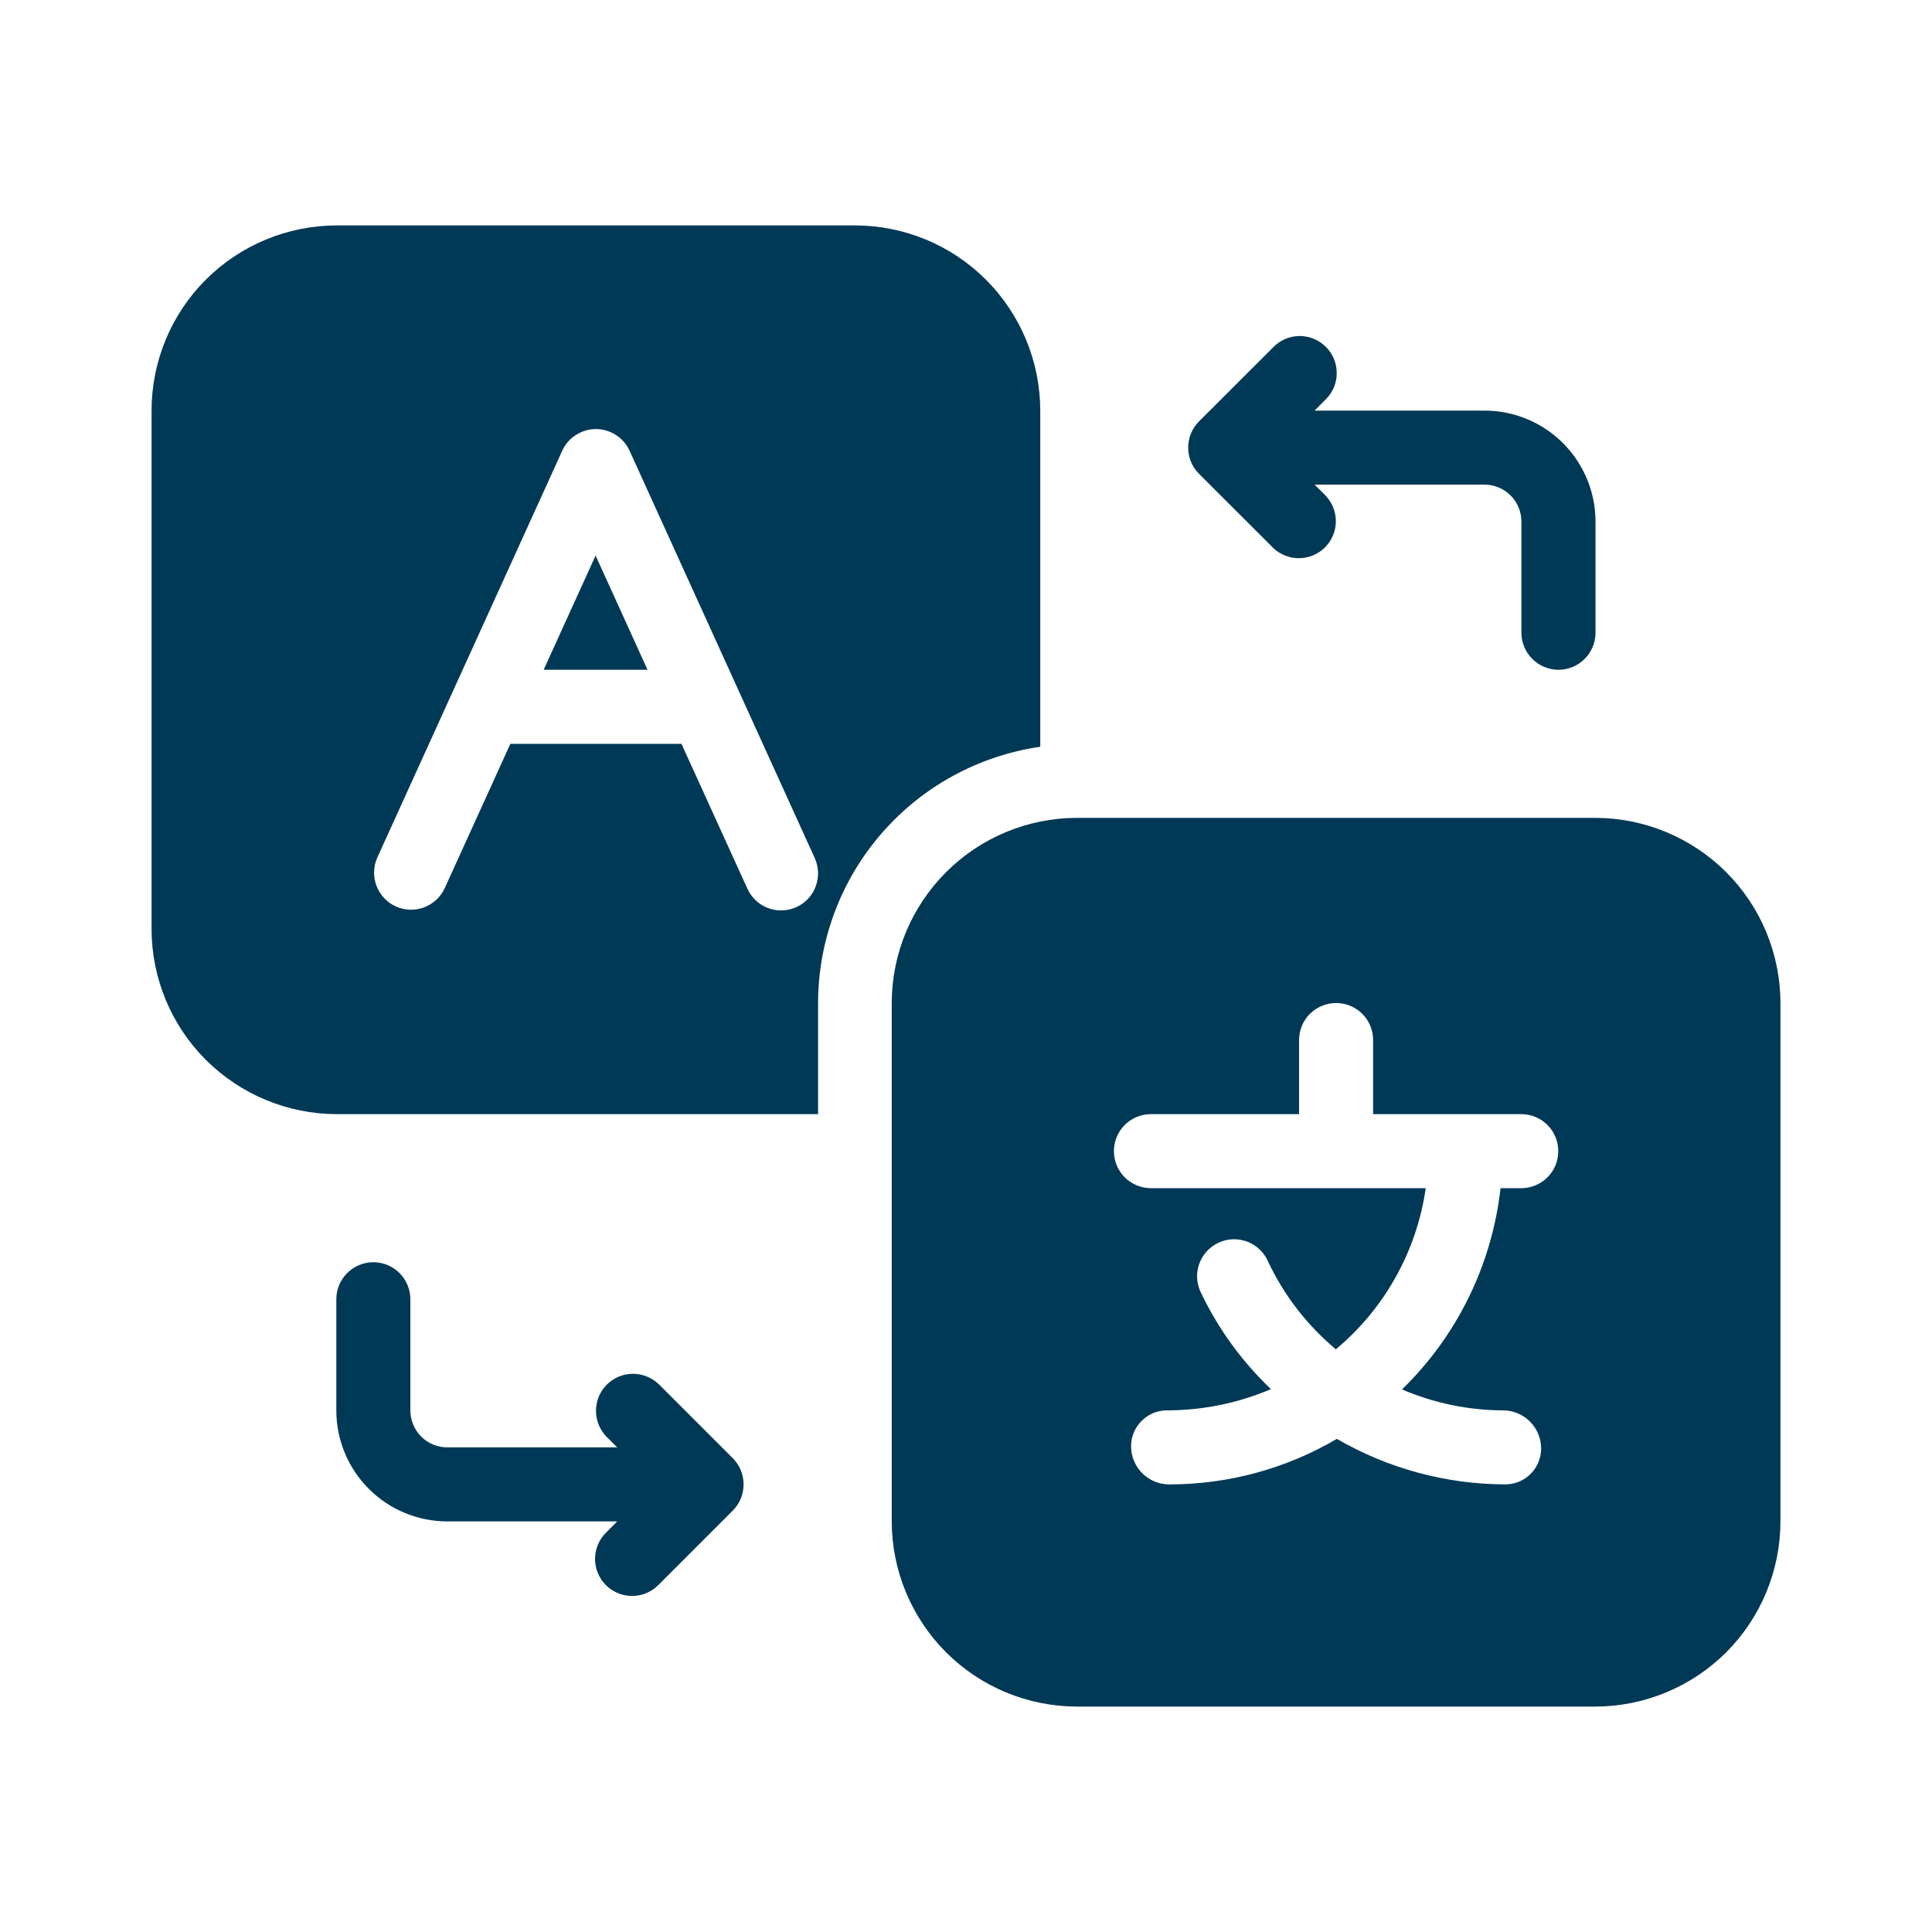<svg width="25" height="25" viewBox="0 0 25 25" fill="none" xmlns="http://www.w3.org/2000/svg">
<path d="M7.035 8.667H8.379L7.707 7.189L7.035 8.667Z" fill="#003956"/>
<path d="M11.065 2.917H4.357C3.722 2.918 3.113 3.17 2.663 3.619C2.214 4.068 1.962 4.677 1.961 5.313V12.021C1.962 12.656 2.214 13.265 2.663 13.714C3.113 14.163 3.722 14.416 4.357 14.417H10.586V12.979C10.587 12.173 10.878 11.395 11.406 10.786C11.934 10.177 12.663 9.779 13.461 9.663V5.313C13.46 4.677 13.207 4.068 12.758 3.619C12.309 3.17 11.7 2.918 11.065 2.917ZM10.305 11.738C10.248 11.764 10.186 11.779 10.123 11.781C10.06 11.783 9.997 11.772 9.938 11.75C9.879 11.728 9.825 11.694 9.779 11.651C9.734 11.608 9.697 11.556 9.671 11.499L8.818 9.625H6.604L5.751 11.501C5.697 11.613 5.6 11.7 5.483 11.743C5.365 11.786 5.235 11.78 5.121 11.729C5.007 11.677 4.918 11.582 4.873 11.466C4.828 11.349 4.83 11.219 4.879 11.104L7.275 5.833C7.313 5.749 7.374 5.678 7.452 5.629C7.529 5.579 7.619 5.552 7.711 5.552C7.803 5.552 7.893 5.579 7.97 5.629C8.047 5.678 8.109 5.749 8.147 5.833L10.543 11.104C10.595 11.219 10.6 11.351 10.555 11.47C10.511 11.589 10.421 11.686 10.305 11.738Z" fill="#003956"/>
<path d="M20.643 10.583H13.935C13.3 10.584 12.691 10.837 12.242 11.286C11.793 11.735 11.54 12.344 11.539 12.979V19.687C11.54 20.323 11.793 20.931 12.242 21.381C12.691 21.83 13.3 22.082 13.935 22.083H20.643C21.278 22.082 21.887 21.83 22.337 21.381C22.786 20.931 23.038 20.323 23.039 19.687V12.979C23.038 12.344 22.786 11.735 22.337 11.286C21.887 10.837 21.278 10.584 20.643 10.583ZM19.685 15.375H19.417C19.306 16.364 18.856 17.285 18.142 17.979C18.554 18.156 18.997 18.248 19.445 18.25C19.574 18.249 19.698 18.299 19.791 18.389C19.884 18.478 19.938 18.6 19.942 18.729C19.944 18.791 19.933 18.853 19.911 18.911C19.888 18.969 19.855 19.022 19.812 19.066C19.768 19.111 19.717 19.146 19.66 19.171C19.603 19.195 19.541 19.208 19.479 19.208C18.713 19.206 17.961 19.003 17.299 18.619C16.642 19.005 15.894 19.208 15.133 19.208C15.004 19.209 14.88 19.159 14.787 19.07C14.694 18.98 14.64 18.858 14.636 18.729C14.634 18.667 14.645 18.605 14.667 18.547C14.69 18.489 14.723 18.437 14.767 18.392C14.81 18.347 14.861 18.312 14.918 18.287C14.975 18.263 15.037 18.25 15.099 18.25C15.562 18.25 16.02 18.157 16.446 17.975C16.074 17.621 15.77 17.204 15.547 16.742C15.517 16.685 15.498 16.622 15.492 16.557C15.486 16.492 15.494 16.427 15.514 16.365C15.535 16.303 15.567 16.247 15.61 16.198C15.653 16.149 15.706 16.11 15.765 16.082C15.823 16.054 15.887 16.039 15.952 16.036C16.017 16.034 16.082 16.045 16.143 16.068C16.203 16.092 16.259 16.128 16.305 16.173C16.351 16.219 16.388 16.273 16.413 16.333C16.619 16.767 16.917 17.152 17.286 17.46C17.918 16.932 18.332 16.19 18.449 15.375H14.893C14.766 15.375 14.644 15.324 14.554 15.235C14.464 15.145 14.414 15.023 14.414 14.896C14.414 14.769 14.464 14.647 14.554 14.557C14.644 14.467 14.766 14.417 14.893 14.417H16.81V13.458C16.81 13.331 16.86 13.209 16.95 13.119C17.04 13.03 17.162 12.979 17.289 12.979C17.416 12.979 17.538 13.03 17.628 13.119C17.718 13.209 17.768 13.331 17.768 13.458V14.417H19.685C19.812 14.417 19.934 14.467 20.024 14.557C20.114 14.647 20.164 14.769 20.164 14.896C20.164 15.023 20.114 15.145 20.024 15.235C19.934 15.324 19.812 15.375 19.685 15.375Z" fill="#003956"/>
<path d="M19.208 5.313H17.011L17.151 5.172C17.197 5.128 17.233 5.075 17.259 5.017C17.284 4.958 17.297 4.895 17.297 4.832C17.298 4.768 17.286 4.705 17.262 4.646C17.238 4.587 17.202 4.534 17.157 4.489C17.112 4.444 17.059 4.408 17 4.384C16.941 4.36 16.878 4.348 16.814 4.348C16.75 4.349 16.688 4.362 16.629 4.387C16.571 4.412 16.518 4.449 16.474 4.495L15.515 5.453C15.425 5.543 15.375 5.665 15.375 5.792C15.375 5.919 15.425 6.041 15.515 6.131L16.474 7.089C16.564 7.176 16.685 7.224 16.811 7.223C16.936 7.222 17.056 7.172 17.145 7.083C17.234 6.994 17.285 6.874 17.286 6.748C17.287 6.623 17.238 6.502 17.151 6.411L17.011 6.271H19.208C19.335 6.271 19.457 6.321 19.547 6.411C19.637 6.501 19.687 6.623 19.687 6.75V8.188C19.687 8.315 19.738 8.437 19.828 8.526C19.918 8.616 20.04 8.667 20.167 8.667C20.294 8.667 20.416 8.616 20.505 8.526C20.595 8.437 20.646 8.315 20.646 8.188V6.75C20.646 6.369 20.494 6.003 20.225 5.734C19.955 5.464 19.59 5.313 19.208 5.313Z" fill="#003956"/>
<path d="M8.524 17.911C8.433 17.824 8.312 17.776 8.187 17.777C8.061 17.778 7.941 17.828 7.852 17.917C7.763 18.006 7.713 18.126 7.712 18.252C7.711 18.377 7.759 18.498 7.846 18.589L7.987 18.729H5.789C5.662 18.729 5.54 18.679 5.45 18.589C5.36 18.499 5.31 18.377 5.31 18.25V16.812C5.31 16.685 5.259 16.564 5.17 16.474C5.08 16.384 4.958 16.333 4.831 16.333C4.704 16.333 4.582 16.384 4.492 16.474C4.402 16.564 4.352 16.685 4.352 16.812V18.25C4.352 18.631 4.503 18.997 4.773 19.266C5.042 19.536 5.408 19.687 5.789 19.687H7.987L7.846 19.828C7.8 19.872 7.764 19.925 7.739 19.983C7.714 20.042 7.7 20.105 7.7 20.168C7.699 20.232 7.711 20.295 7.736 20.354C7.76 20.413 7.795 20.466 7.84 20.511C7.885 20.556 7.939 20.592 7.998 20.616C8.056 20.64 8.12 20.652 8.183 20.652C8.247 20.651 8.31 20.638 8.368 20.613C8.427 20.588 8.479 20.551 8.524 20.505L9.482 19.547C9.572 19.457 9.622 19.335 9.622 19.208C9.622 19.081 9.572 18.959 9.482 18.869L8.524 17.911Z" fill="#003956"/>
</svg>
